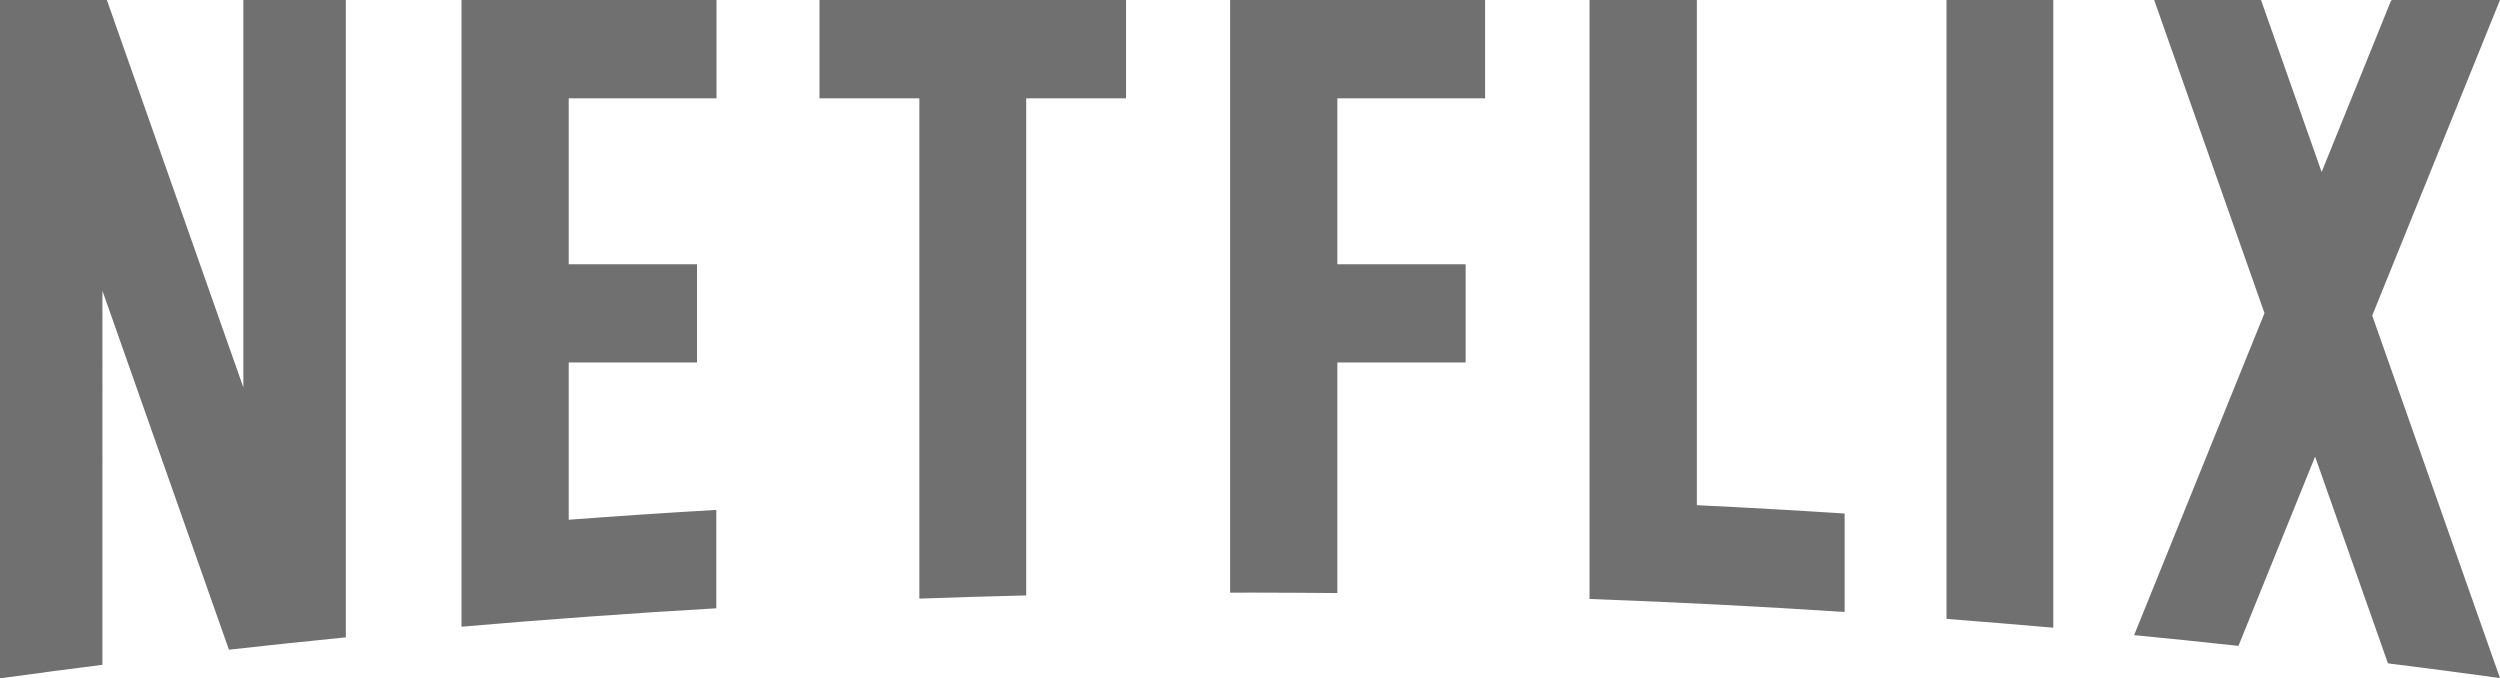 <?xml version="1.0" encoding="UTF-8"?> <svg xmlns="http://www.w3.org/2000/svg" id="Layer_1" data-name="Layer 1" viewBox="0 0 2499.14 678.01"><defs><style>.cls-1{fill:#707070;}</style></defs><title>netflix-gray</title><path class="cls-1" d="M2133.79,634.89q52.21,5.06,104.3,10.75l76.62-189.2,72.83,206.66q56.06,7,112,14.73L2371.82,315.43,2499.55,0H2391.37l-1.12,1.55-69,170.4L2260.66,0H2153.85L2264.12,313,2133.8,634.89ZM2053,627.48V0H1946.24V618.67q53.42,4.12,106.77,8.8m-802.07-35.08c28.82,0,57.61.22,86.35.45V362.31h128.27V264.15H1337.3V98.28H1485V0H1230.11V592.47c6.92,0,13.88-.11,20.83-.08m-331.51,6q53.36-1.9,106.83-3.2V98.3h99.8V0H819.63V98.3h99.82V598.38Zm-816.6,66.16V290.71L229.26,649.45q58.32-6.55,116.86-12.35V0H243.68V387.24L107.25,0H.41V678h.64q50.77-7,101.78-13.44M716.68,98.28V0H461.74V626.48q127.23-11,254.73-18.42V509.7q-73.93,4.3-147.53,9.84V362.35H697.2V264.13H568.93V98.28Zm980,406.72V0H1589.4V598.74q128,4.7,255,13V513.32q-73.73-4.76-147.73-8.33" transform="translate(-0.41 0.02)"></path></svg> 